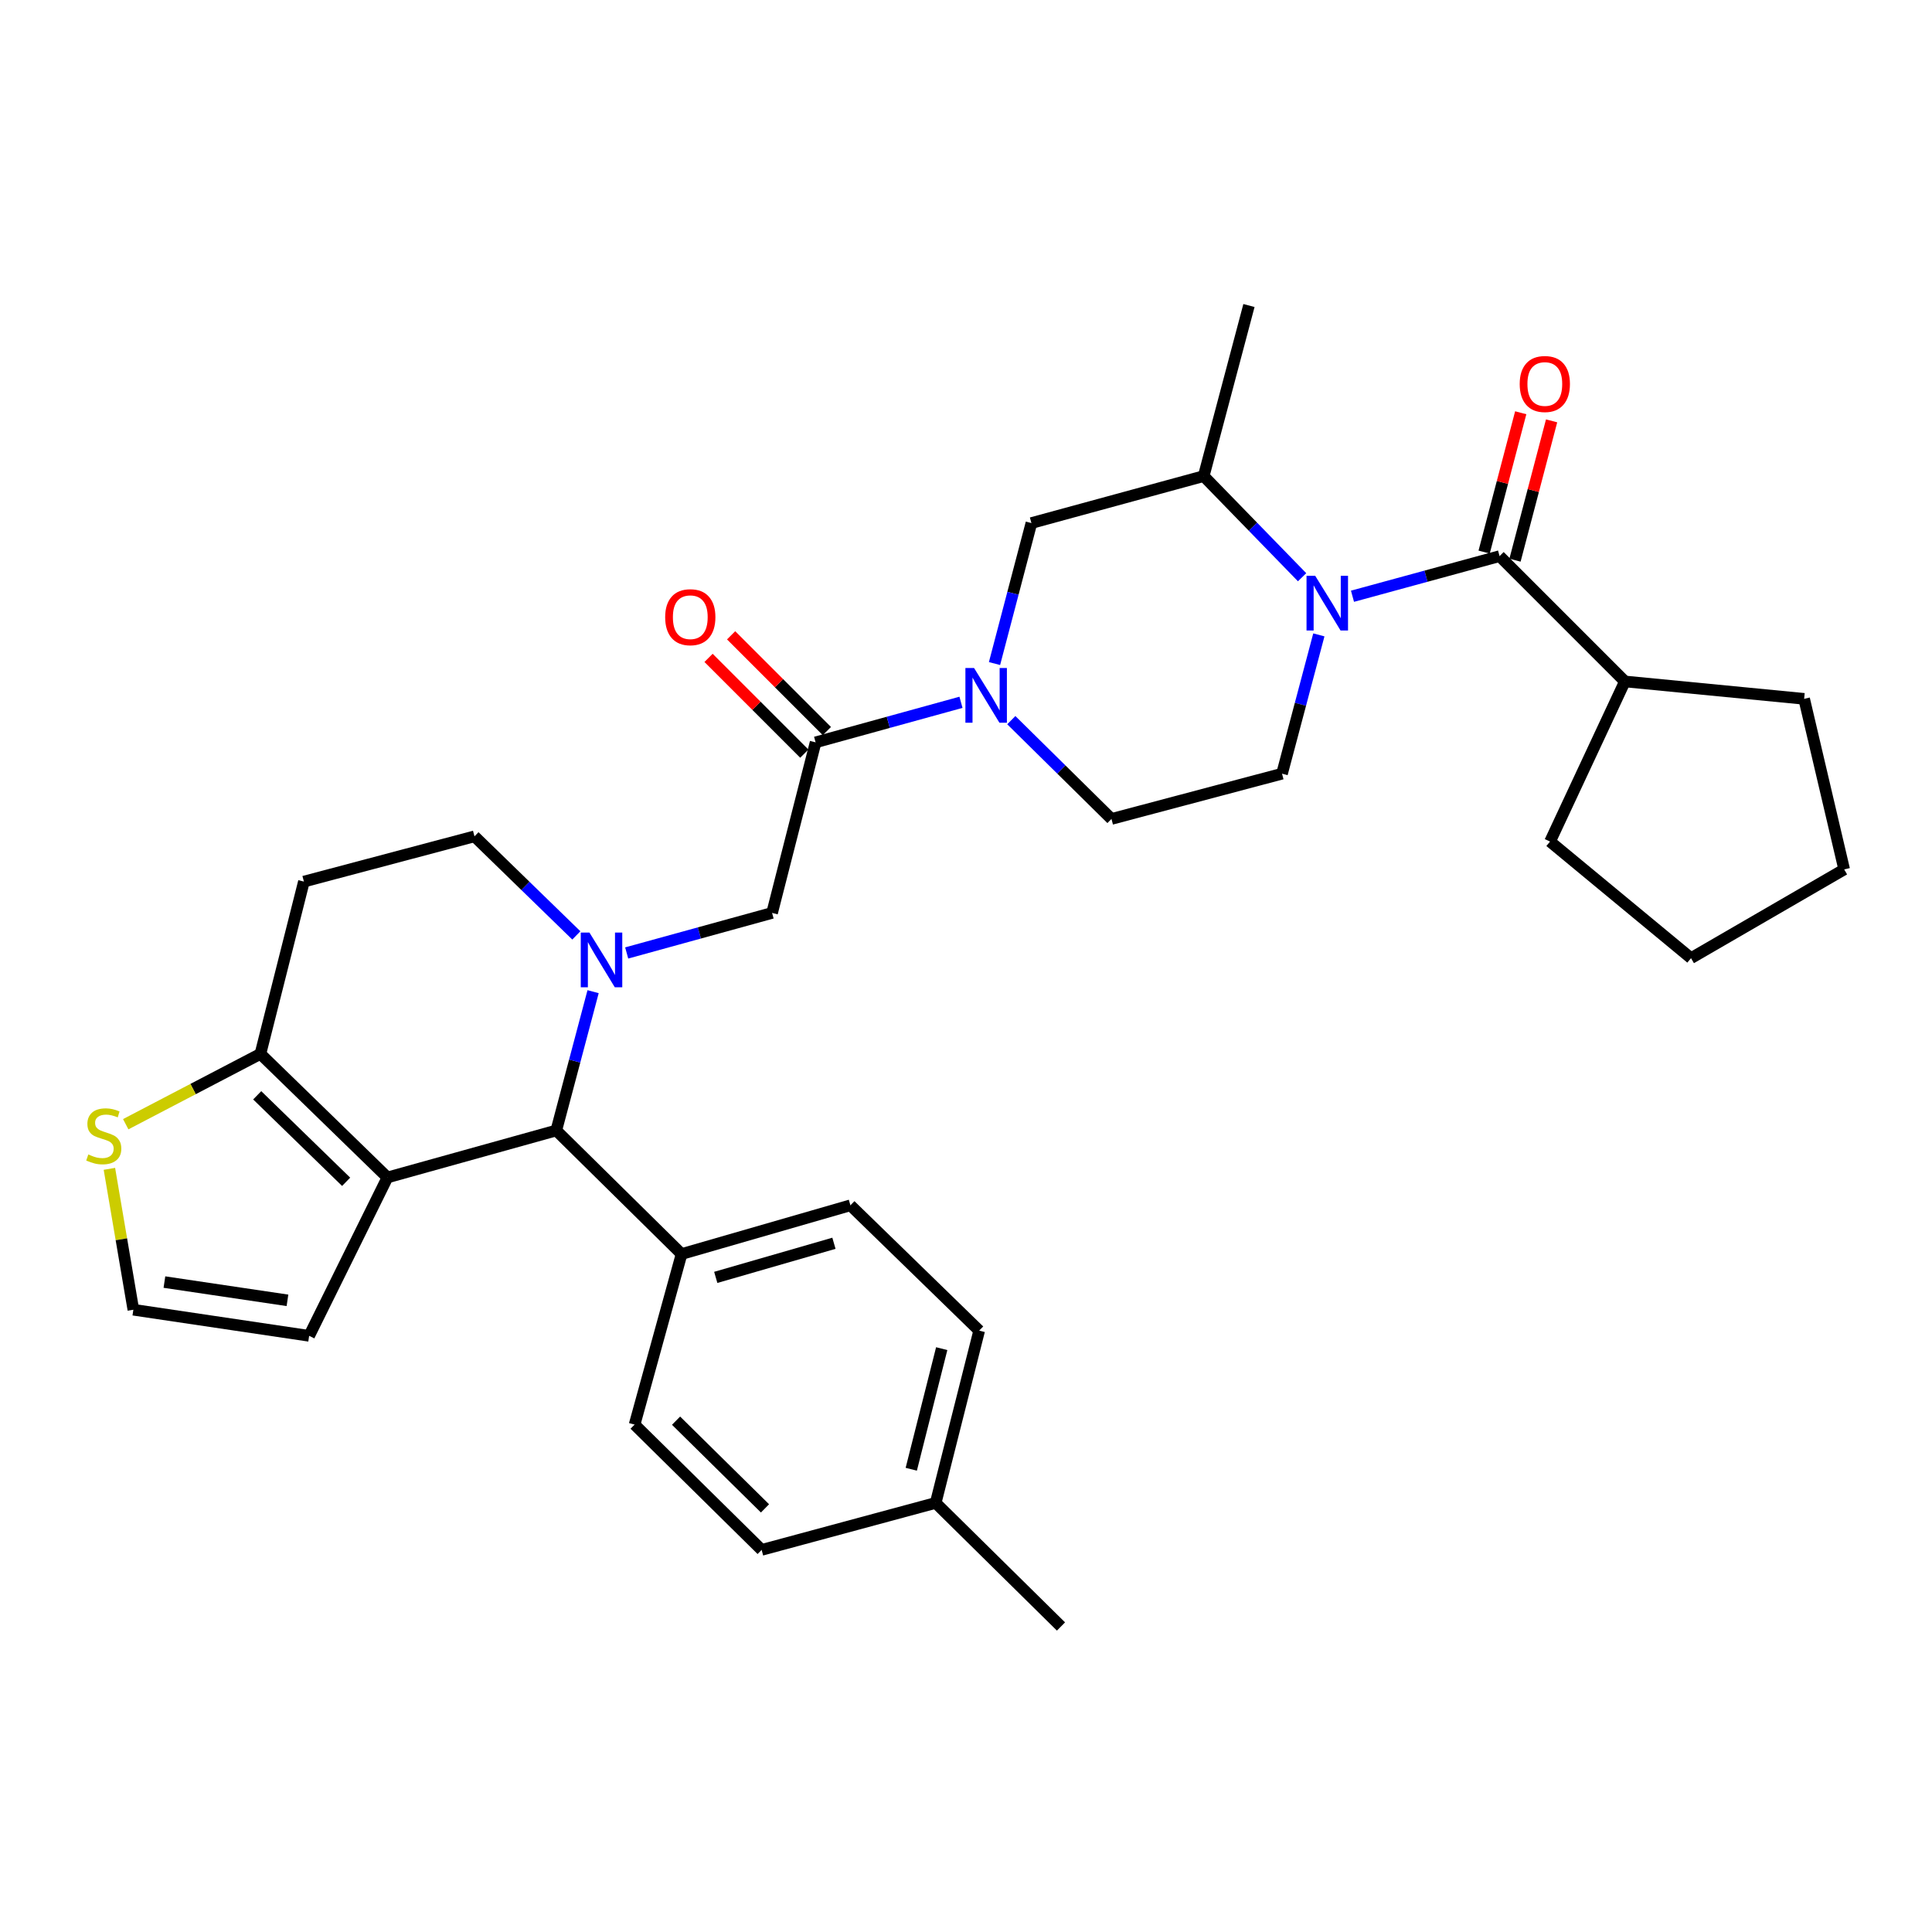 <?xml version='1.0' encoding='iso-8859-1'?>
<svg version='1.1' baseProfile='full'
              xmlns='http://www.w3.org/2000/svg'
                      xmlns:rdkit='http://www.rdkit.org/xml'
                      xmlns:xlink='http://www.w3.org/1999/xlink'
                  xml:space='preserve'
width='1000px' height='1000px' viewBox='0 0 1000 1000'>
<!-- END OF HEADER -->
<rect style='opacity:1.0;fill:#FFFFFF;stroke:none' width='1000' height='1000' x='0' y='0'> </rect>
<path class='bond-0' d='M 841.037,352.715 L 933.821,361.719' style='fill:none;fill-rule:evenodd;stroke:#000000;stroke-width:6px;stroke-linecap:butt;stroke-linejoin:miter;stroke-opacity:1' />
<path class='bond-1' d='M 841.037,352.715 L 802.304,435.586' style='fill:none;fill-rule:evenodd;stroke:#000000;stroke-width:6px;stroke-linecap:butt;stroke-linejoin:miter;stroke-opacity:1' />
<path class='bond-2' d='M 841.037,352.715 L 776.173,287.852' style='fill:none;fill-rule:evenodd;stroke:#000000;stroke-width:6px;stroke-linecap:butt;stroke-linejoin:miter;stroke-opacity:1' />
<path class='bond-3' d='M 673.963,298.776 L 648.498,272.598' style='fill:none;fill-rule:evenodd;stroke:#0000FF;stroke-width:6px;stroke-linecap:butt;stroke-linejoin:miter;stroke-opacity:1' />
<path class='bond-3' d='M 648.498,272.598 L 623.033,246.42' style='fill:none;fill-rule:evenodd;stroke:#000000;stroke-width:6px;stroke-linecap:butt;stroke-linejoin:miter;stroke-opacity:1' />
<path class='bond-4' d='M 700.047,308.615 L 738.11,298.233' style='fill:none;fill-rule:evenodd;stroke:#0000FF;stroke-width:6px;stroke-linecap:butt;stroke-linejoin:miter;stroke-opacity:1' />
<path class='bond-4' d='M 738.11,298.233 L 776.173,287.852' style='fill:none;fill-rule:evenodd;stroke:#000000;stroke-width:6px;stroke-linecap:butt;stroke-linejoin:miter;stroke-opacity:1' />
<path class='bond-5' d='M 682.634,328.618 L 673.104,364.539' style='fill:none;fill-rule:evenodd;stroke:#0000FF;stroke-width:6px;stroke-linecap:butt;stroke-linejoin:miter;stroke-opacity:1' />
<path class='bond-5' d='M 673.104,364.539 L 663.573,400.461' style='fill:none;fill-rule:evenodd;stroke:#000000;stroke-width:6px;stroke-linecap:butt;stroke-linejoin:miter;stroke-opacity:1' />
<path class='bond-6' d='M 784.163,289.95 L 793.633,253.894' style='fill:none;fill-rule:evenodd;stroke:#000000;stroke-width:6px;stroke-linecap:butt;stroke-linejoin:miter;stroke-opacity:1' />
<path class='bond-6' d='M 793.633,253.894 L 803.104,217.838' style='fill:none;fill-rule:evenodd;stroke:#FF0000;stroke-width:6px;stroke-linecap:butt;stroke-linejoin:miter;stroke-opacity:1' />
<path class='bond-6' d='M 768.184,285.753 L 777.654,249.697' style='fill:none;fill-rule:evenodd;stroke:#000000;stroke-width:6px;stroke-linecap:butt;stroke-linejoin:miter;stroke-opacity:1' />
<path class='bond-6' d='M 777.654,249.697 L 787.125,213.641' style='fill:none;fill-rule:evenodd;stroke:#FF0000;stroke-width:6px;stroke-linecap:butt;stroke-linejoin:miter;stroke-opacity:1' />
<path class='bond-7' d='M 933.821,361.719 L 954.545,450.006' style='fill:none;fill-rule:evenodd;stroke:#000000;stroke-width:6px;stroke-linecap:butt;stroke-linejoin:miter;stroke-opacity:1' />
<path class='bond-8' d='M 802.304,435.586 L 875.272,495.943' style='fill:none;fill-rule:evenodd;stroke:#000000;stroke-width:6px;stroke-linecap:butt;stroke-linejoin:miter;stroke-opacity:1' />
<path class='bond-9' d='M 287.931,585.129 L 200.544,609.452' style='fill:none;fill-rule:evenodd;stroke:#000000;stroke-width:6px;stroke-linecap:butt;stroke-linejoin:miter;stroke-opacity:1' />
<path class='bond-10' d='M 287.931,585.129 L 297.457,549.208' style='fill:none;fill-rule:evenodd;stroke:#000000;stroke-width:6px;stroke-linecap:butt;stroke-linejoin:miter;stroke-opacity:1' />
<path class='bond-10' d='M 297.457,549.208 L 306.984,513.286' style='fill:none;fill-rule:evenodd;stroke:#0000FF;stroke-width:6px;stroke-linecap:butt;stroke-linejoin:miter;stroke-opacity:1' />
<path class='bond-11' d='M 287.931,585.129 L 352.785,649.084' style='fill:none;fill-rule:evenodd;stroke:#000000;stroke-width:6px;stroke-linecap:butt;stroke-linejoin:miter;stroke-opacity:1' />
<path class='bond-12' d='M 298.312,484.166 L 271.951,458.527' style='fill:none;fill-rule:evenodd;stroke:#0000FF;stroke-width:6px;stroke-linecap:butt;stroke-linejoin:miter;stroke-opacity:1' />
<path class='bond-12' d='M 271.951,458.527 L 245.591,432.888' style='fill:none;fill-rule:evenodd;stroke:#000000;stroke-width:6px;stroke-linecap:butt;stroke-linejoin:miter;stroke-opacity:1' />
<path class='bond-13' d='M 324.374,493.254 L 362.003,482.892' style='fill:none;fill-rule:evenodd;stroke:#0000FF;stroke-width:6px;stroke-linecap:butt;stroke-linejoin:miter;stroke-opacity:1' />
<path class='bond-13' d='M 362.003,482.892 L 399.631,472.529' style='fill:none;fill-rule:evenodd;stroke:#000000;stroke-width:6px;stroke-linecap:butt;stroke-linejoin:miter;stroke-opacity:1' />
<path class='bond-14' d='M 245.591,432.888 L 157.304,456.311' style='fill:none;fill-rule:evenodd;stroke:#000000;stroke-width:6px;stroke-linecap:butt;stroke-linejoin:miter;stroke-opacity:1' />
<path class='bond-15' d='M 157.304,456.311 L 134.79,545.488' style='fill:none;fill-rule:evenodd;stroke:#000000;stroke-width:6px;stroke-linecap:butt;stroke-linejoin:miter;stroke-opacity:1' />
<path class='bond-16' d='M 200.544,609.452 L 134.79,545.488' style='fill:none;fill-rule:evenodd;stroke:#000000;stroke-width:6px;stroke-linecap:butt;stroke-linejoin:miter;stroke-opacity:1' />
<path class='bond-16' d='M 179.161,611.699 L 133.133,566.925' style='fill:none;fill-rule:evenodd;stroke:#000000;stroke-width:6px;stroke-linecap:butt;stroke-linejoin:miter;stroke-opacity:1' />
<path class='bond-17' d='M 200.544,609.452 L 160.012,691.424' style='fill:none;fill-rule:evenodd;stroke:#000000;stroke-width:6px;stroke-linecap:butt;stroke-linejoin:miter;stroke-opacity:1' />
<path class='bond-18' d='M 134.79,545.488 L 99.933,563.69' style='fill:none;fill-rule:evenodd;stroke:#000000;stroke-width:6px;stroke-linecap:butt;stroke-linejoin:miter;stroke-opacity:1' />
<path class='bond-18' d='M 99.933,563.69 L 65.075,581.892' style='fill:none;fill-rule:evenodd;stroke:#CCCC00;stroke-width:6px;stroke-linecap:butt;stroke-linejoin:miter;stroke-opacity:1' />
<path class='bond-19' d='M 56.627,604.992 L 62.827,641.453' style='fill:none;fill-rule:evenodd;stroke:#CCCC00;stroke-width:6px;stroke-linecap:butt;stroke-linejoin:miter;stroke-opacity:1' />
<path class='bond-19' d='M 62.827,641.453 L 69.027,677.913' style='fill:none;fill-rule:evenodd;stroke:#000000;stroke-width:6px;stroke-linecap:butt;stroke-linejoin:miter;stroke-opacity:1' />
<path class='bond-20' d='M 69.027,677.913 L 160.012,691.424' style='fill:none;fill-rule:evenodd;stroke:#000000;stroke-width:6px;stroke-linecap:butt;stroke-linejoin:miter;stroke-opacity:1' />
<path class='bond-20' d='M 85.102,663.598 L 148.791,673.055' style='fill:none;fill-rule:evenodd;stroke:#000000;stroke-width:6px;stroke-linecap:butt;stroke-linejoin:miter;stroke-opacity:1' />
<path class='bond-21' d='M 533.856,270.734 L 524.306,307.094' style='fill:none;fill-rule:evenodd;stroke:#000000;stroke-width:6px;stroke-linecap:butt;stroke-linejoin:miter;stroke-opacity:1' />
<path class='bond-21' d='M 524.306,307.094 L 514.757,343.455' style='fill:none;fill-rule:evenodd;stroke:#0000FF;stroke-width:6px;stroke-linecap:butt;stroke-linejoin:miter;stroke-opacity:1' />
<path class='bond-22' d='M 533.856,270.734 L 623.033,246.42' style='fill:none;fill-rule:evenodd;stroke:#000000;stroke-width:6px;stroke-linecap:butt;stroke-linejoin:miter;stroke-opacity:1' />
<path class='bond-23' d='M 399.631,472.529 L 422.155,384.243' style='fill:none;fill-rule:evenodd;stroke:#000000;stroke-width:6px;stroke-linecap:butt;stroke-linejoin:miter;stroke-opacity:1' />
<path class='bond-24' d='M 422.155,384.243 L 459.779,373.876' style='fill:none;fill-rule:evenodd;stroke:#000000;stroke-width:6px;stroke-linecap:butt;stroke-linejoin:miter;stroke-opacity:1' />
<path class='bond-24' d='M 459.779,373.876 L 497.403,363.51' style='fill:none;fill-rule:evenodd;stroke:#0000FF;stroke-width:6px;stroke-linecap:butt;stroke-linejoin:miter;stroke-opacity:1' />
<path class='bond-25' d='M 427.996,378.402 L 403.211,353.616' style='fill:none;fill-rule:evenodd;stroke:#000000;stroke-width:6px;stroke-linecap:butt;stroke-linejoin:miter;stroke-opacity:1' />
<path class='bond-25' d='M 403.211,353.616 L 378.426,328.831' style='fill:none;fill-rule:evenodd;stroke:#FF0000;stroke-width:6px;stroke-linecap:butt;stroke-linejoin:miter;stroke-opacity:1' />
<path class='bond-25' d='M 416.314,390.084 L 391.529,365.299' style='fill:none;fill-rule:evenodd;stroke:#000000;stroke-width:6px;stroke-linecap:butt;stroke-linejoin:miter;stroke-opacity:1' />
<path class='bond-25' d='M 391.529,365.299 L 366.744,340.514' style='fill:none;fill-rule:evenodd;stroke:#FF0000;stroke-width:6px;stroke-linecap:butt;stroke-linejoin:miter;stroke-opacity:1' />
<path class='bond-26' d='M 523.45,372.757 L 549.373,398.32' style='fill:none;fill-rule:evenodd;stroke:#0000FF;stroke-width:6px;stroke-linecap:butt;stroke-linejoin:miter;stroke-opacity:1' />
<path class='bond-26' d='M 549.373,398.32 L 575.296,423.884' style='fill:none;fill-rule:evenodd;stroke:#000000;stroke-width:6px;stroke-linecap:butt;stroke-linejoin:miter;stroke-opacity:1' />
<path class='bond-27' d='M 575.296,423.884 L 663.573,400.461' style='fill:none;fill-rule:evenodd;stroke:#000000;stroke-width:6px;stroke-linecap:butt;stroke-linejoin:miter;stroke-opacity:1' />
<path class='bond-28' d='M 352.785,649.084 L 440.172,623.862' style='fill:none;fill-rule:evenodd;stroke:#000000;stroke-width:6px;stroke-linecap:butt;stroke-linejoin:miter;stroke-opacity:1' />
<path class='bond-28' d='M 370.475,661.174 L 431.645,643.518' style='fill:none;fill-rule:evenodd;stroke:#000000;stroke-width:6px;stroke-linecap:butt;stroke-linejoin:miter;stroke-opacity:1' />
<path class='bond-29' d='M 352.785,649.084 L 328.462,737.371' style='fill:none;fill-rule:evenodd;stroke:#000000;stroke-width:6px;stroke-linecap:butt;stroke-linejoin:miter;stroke-opacity:1' />
<path class='bond-30' d='M 440.172,623.862 L 506.825,688.725' style='fill:none;fill-rule:evenodd;stroke:#000000;stroke-width:6px;stroke-linecap:butt;stroke-linejoin:miter;stroke-opacity:1' />
<path class='bond-31' d='M 328.462,737.371 L 394.225,802.225' style='fill:none;fill-rule:evenodd;stroke:#000000;stroke-width:6px;stroke-linecap:butt;stroke-linejoin:miter;stroke-opacity:1' />
<path class='bond-31' d='M 349.927,735.336 L 395.961,780.734' style='fill:none;fill-rule:evenodd;stroke:#000000;stroke-width:6px;stroke-linecap:butt;stroke-linejoin:miter;stroke-opacity:1' />
<path class='bond-32' d='M 394.225,802.225 L 484.311,777.902' style='fill:none;fill-rule:evenodd;stroke:#000000;stroke-width:6px;stroke-linecap:butt;stroke-linejoin:miter;stroke-opacity:1' />
<path class='bond-33' d='M 506.825,688.725 L 484.311,777.902' style='fill:none;fill-rule:evenodd;stroke:#000000;stroke-width:6px;stroke-linecap:butt;stroke-linejoin:miter;stroke-opacity:1' />
<path class='bond-33' d='M 487.43,698.058 L 471.67,760.481' style='fill:none;fill-rule:evenodd;stroke:#000000;stroke-width:6px;stroke-linecap:butt;stroke-linejoin:miter;stroke-opacity:1' />
<path class='bond-34' d='M 484.311,777.902 L 549.165,841.866' style='fill:none;fill-rule:evenodd;stroke:#000000;stroke-width:6px;stroke-linecap:butt;stroke-linejoin:miter;stroke-opacity:1' />
<path class='bond-35' d='M 623.033,246.42 L 646.456,158.134' style='fill:none;fill-rule:evenodd;stroke:#000000;stroke-width:6px;stroke-linecap:butt;stroke-linejoin:miter;stroke-opacity:1' />
<path class='bond-36' d='M 954.545,450.006 L 875.272,495.943' style='fill:none;fill-rule:evenodd;stroke:#000000;stroke-width:6px;stroke-linecap:butt;stroke-linejoin:miter;stroke-opacity:1' />
<path  class='atom-1' d='M 680.736 298.014
L 690.016 313.014
Q 690.936 314.494, 692.416 317.174
Q 693.896 319.854, 693.976 320.014
L 693.976 298.014
L 697.736 298.014
L 697.736 326.334
L 693.856 326.334
L 683.896 309.934
Q 682.736 308.014, 681.496 305.814
Q 680.296 303.614, 679.936 302.934
L 679.936 326.334
L 676.256 326.334
L 676.256 298.014
L 680.736 298.014
' fill='#0000FF'/>
<path  class='atom-3' d='M 786.596 198.755
Q 786.596 191.955, 789.956 188.155
Q 793.316 184.355, 799.596 184.355
Q 805.876 184.355, 809.236 188.155
Q 812.596 191.955, 812.596 198.755
Q 812.596 205.635, 809.196 209.555
Q 805.796 213.435, 799.596 213.435
Q 793.356 213.435, 789.956 209.555
Q 786.596 205.675, 786.596 198.755
M 799.596 210.235
Q 803.916 210.235, 806.236 207.355
Q 808.596 204.435, 808.596 198.755
Q 808.596 193.195, 806.236 190.395
Q 803.916 187.555, 799.596 187.555
Q 795.276 187.555, 792.916 190.355
Q 790.596 193.155, 790.596 198.755
Q 790.596 204.475, 792.916 207.355
Q 795.276 210.235, 799.596 210.235
' fill='#FF0000'/>
<path  class='atom-7' d='M 305.085 482.683
L 314.365 497.683
Q 315.285 499.163, 316.765 501.843
Q 318.245 504.523, 318.325 504.683
L 318.325 482.683
L 322.085 482.683
L 322.085 511.003
L 318.205 511.003
L 308.245 494.603
Q 307.085 492.683, 305.845 490.483
Q 304.645 488.283, 304.285 487.603
L 304.285 511.003
L 300.605 511.003
L 300.605 482.683
L 305.085 482.683
' fill='#0000FF'/>
<path  class='atom-12' d='M 45.708 597.548
Q 46.028 597.668, 47.348 598.228
Q 48.668 598.788, 50.108 599.148
Q 51.588 599.468, 53.028 599.468
Q 55.708 599.468, 57.268 598.188
Q 58.828 596.868, 58.828 594.588
Q 58.828 593.028, 58.028 592.068
Q 57.268 591.108, 56.068 590.588
Q 54.868 590.068, 52.868 589.468
Q 50.348 588.708, 48.828 587.988
Q 47.348 587.268, 46.268 585.748
Q 45.228 584.228, 45.228 581.668
Q 45.228 578.108, 47.628 575.908
Q 50.068 573.708, 54.868 573.708
Q 58.148 573.708, 61.868 575.268
L 60.948 578.348
Q 57.548 576.948, 54.988 576.948
Q 52.228 576.948, 50.708 578.108
Q 49.188 579.228, 49.228 581.188
Q 49.228 582.708, 49.988 583.628
Q 50.788 584.548, 51.908 585.068
Q 53.068 585.588, 54.988 586.188
Q 57.548 586.988, 59.068 587.788
Q 60.588 588.588, 61.668 590.228
Q 62.788 591.828, 62.788 594.588
Q 62.788 598.508, 60.148 600.628
Q 57.548 602.708, 53.188 602.708
Q 50.668 602.708, 48.748 602.148
Q 46.868 601.628, 44.628 600.708
L 45.708 597.548
' fill='#CCCC00'/>
<path  class='atom-18' d='M 504.172 345.76
L 513.452 360.76
Q 514.372 362.24, 515.852 364.92
Q 517.332 367.6, 517.412 367.76
L 517.412 345.76
L 521.172 345.76
L 521.172 374.08
L 517.292 374.08
L 507.332 357.68
Q 506.172 355.76, 504.932 353.56
Q 503.732 351.36, 503.372 350.68
L 503.372 374.08
L 499.692 374.08
L 499.692 345.76
L 504.172 345.76
' fill='#0000FF'/>
<path  class='atom-19' d='M 344.292 319.459
Q 344.292 312.659, 347.652 308.859
Q 351.012 305.059, 357.292 305.059
Q 363.572 305.059, 366.932 308.859
Q 370.292 312.659, 370.292 319.459
Q 370.292 326.339, 366.892 330.259
Q 363.492 334.139, 357.292 334.139
Q 351.052 334.139, 347.652 330.259
Q 344.292 326.379, 344.292 319.459
M 357.292 330.939
Q 361.612 330.939, 363.932 328.059
Q 366.292 325.139, 366.292 319.459
Q 366.292 313.899, 363.932 311.099
Q 361.612 308.259, 357.292 308.259
Q 352.972 308.259, 350.612 311.059
Q 348.292 313.859, 348.292 319.459
Q 348.292 325.179, 350.612 328.059
Q 352.972 330.939, 357.292 330.939
' fill='#FF0000'/>
</svg>
